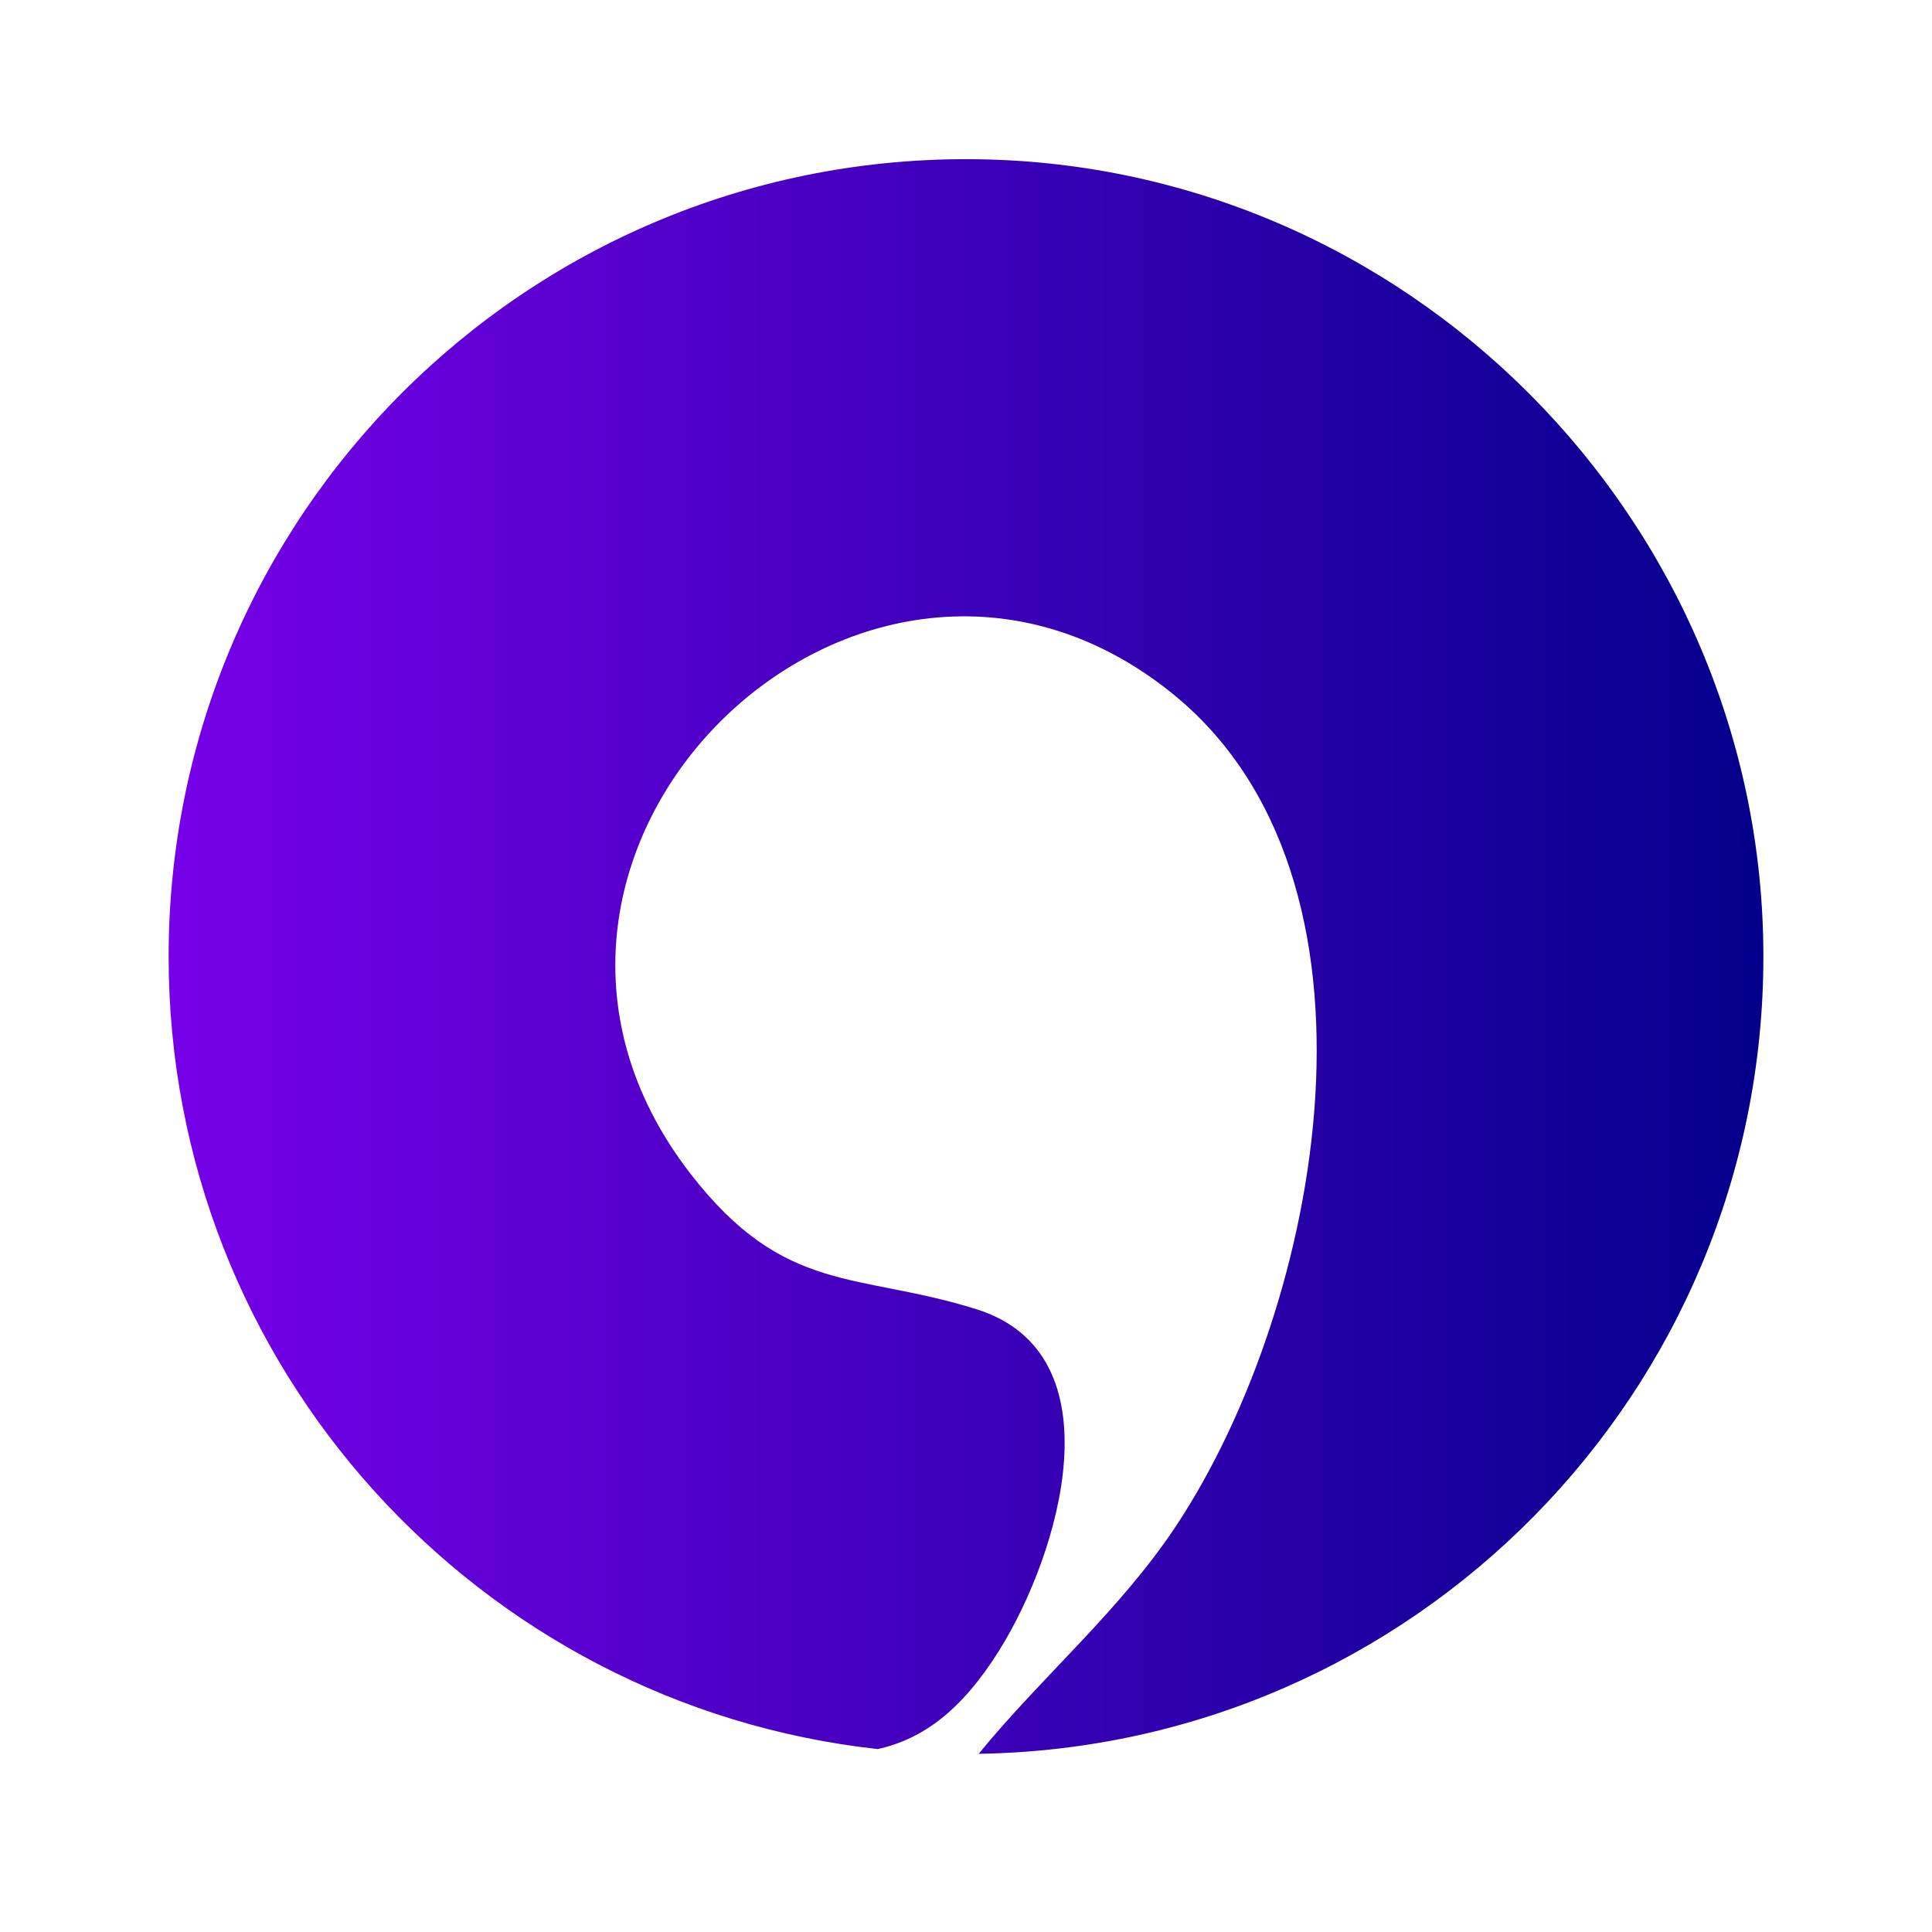 <?xml version="1.0" encoding="UTF-8"?>
<svg id="Layer_1" data-name="Layer 1" xmlns="http://www.w3.org/2000/svg" xmlns:xlink="http://www.w3.org/1999/xlink" viewBox="0 0 2000 2000">
  <defs>
    <style>
      .cls-1 {
        fill: url(#linear-gradient);
      }
    </style>
    <linearGradient id="linear-gradient" x1="174.56" y1="990.15" x2="1825.44" y2="990.15" gradientUnits="userSpaceOnUse">
      <stop offset="0" stop-color="#7700e8"/>
      <stop offset=".99" stop-color="#05008c"/>
    </linearGradient>
  </defs>
  <path class="cls-1" d="M1000,164.77c-455.88,0-825.44,369.56-825.44,825.44,0,425.01,321.21,774.98,734.11,820.43,46.98-10.51,86.96-40.17,125.75-102.22,63.06-100.89,123.62-306.77-23.31-353.01-124.05-39.04-198.93-14.17-296.8-140.98-255.64-331.23,177.64-753.66,497.76-497.76,240.18,192,156.65,633.69,6.11,861.88-58.46,88.62-138.7,155.84-205.06,236.98,449.83-7.01,812.33-373.83,812.33-825.33S1455.88,164.77,1000,164.77Z"/>
</svg>
